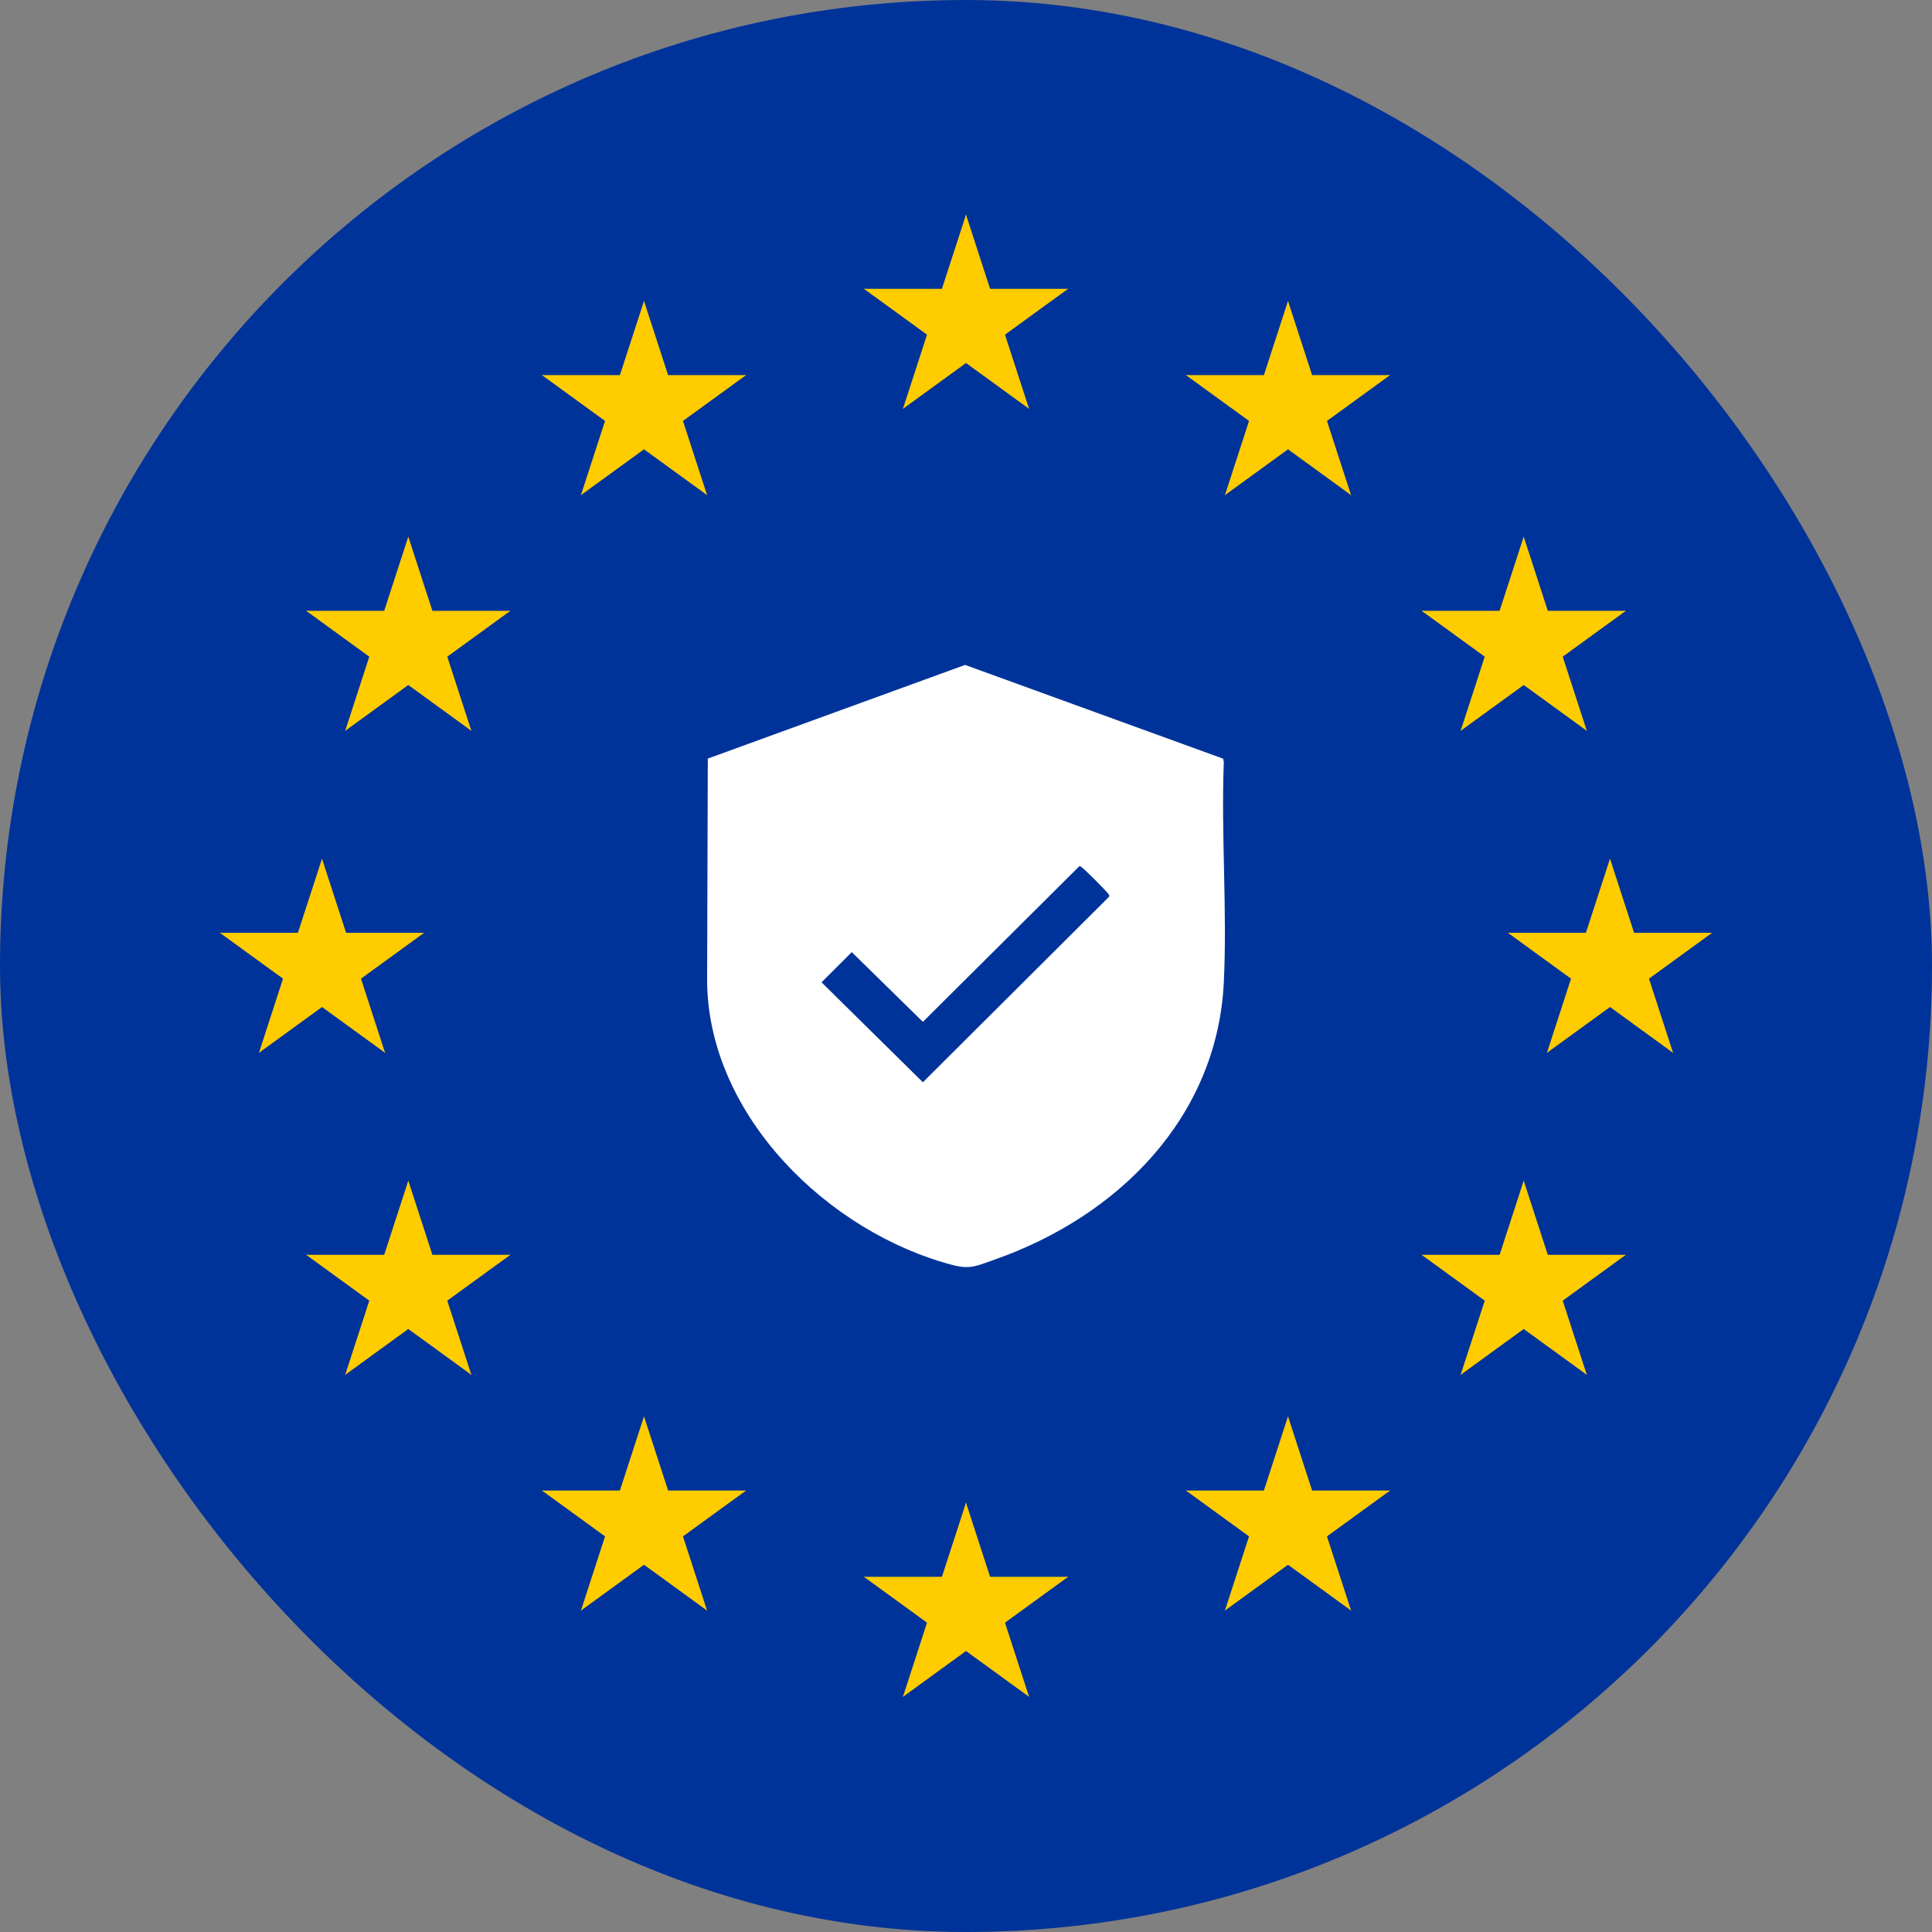 <?xml version="1.0" encoding="UTF-8"?>
<svg id="Ebene_1" xmlns="http://www.w3.org/2000/svg" version="1.1" viewBox="0 0 540 540">
  <rect x="0" y="0" width="540" height="540" fill="#808080" stroke="none"/>
  <!-- Generator: Adobe Illustrator 29.6.1, SVG Export Plug-In . SVG Version: 2.1.1 Build 9)  -->
  <defs>
    <style>
      .st0 {
        fill: #fc0;
      }

      .st1 {
        fill: #039;
      }

      .st2 {
        fill: #fff;
      }
    </style>
  </defs>
  <rect class="st1" x="0" y="0" width="540" height="540" rx="270" ry="270"/>
  <g>
    <g id="s">
      <g id="c">
        <path id="t" class="st0" d="M270,60l-9.27,28.53,14.27,4.64-5-33.17Z"/>
        <path id="t1" data-name="t" class="st0" d="M270,60l9.27,28.53-14.27,4.64,5-33.17Z"/>
      </g>
      <g id="a">
        <g id="c1" data-name="c">
          <path id="t2" data-name="t" class="st0" d="M298.53,80.73h-30s0,15,0,15l30-15Z"/>
          <path id="t3" data-name="t" class="st0" d="M298.53,80.73l-24.27,17.63-8.82-12.14,33.09-5.5Z"/>
        </g>
        <g id="c2" data-name="c">
          <path id="t4" data-name="t" class="st0" d="M287.63,114.27l-9.27-28.53-14.27,4.64,23.54,23.9Z"/>
          <path id="t5" data-name="t" class="st0" d="M287.63,114.27l-24.27-17.63,8.82-12.14,15.45,29.77Z"/>
        </g>
      </g>
      <g id="a1" data-name="a">
        <g id="c3" data-name="c">
          <path id="t6" data-name="t" class="st0" d="M241.47,80.73h30s0,15,0,15l-30-15Z"/>
          <path id="t7" data-name="t" class="st0" d="M241.47,80.73l24.27,17.63,8.82-12.14-33.09-5.5Z"/>
        </g>
        <g id="c4" data-name="c">
          <path id="t8" data-name="t" class="st0" d="M252.37,114.27l9.27-28.53,14.27,4.64-23.54,23.9Z"/>
          <path id="t9" data-name="t" class="st0" d="M252.37,114.27l24.27-17.63-8.82-12.14-15.45,29.77Z"/>
        </g>
      </g>
    </g>
    <g id="s1" data-name="s">
      <g id="c5" data-name="c">
        <path id="t10" data-name="t" class="st0" d="M270,420l-9.27,28.53,14.27,4.64-5-33.17Z"/>
        <path id="t11" data-name="t" class="st0" d="M270,420l9.27,28.53-14.27,4.64,5-33.17Z"/>
      </g>
      <g id="a2" data-name="a">
        <g id="c6" data-name="c">
          <path id="t12" data-name="t" class="st0" d="M298.53,440.73h-30s0,15,0,15l30-15Z"/>
          <path id="t13" data-name="t" class="st0" d="M298.53,440.73l-24.27,17.63-8.82-12.14,33.09-5.5Z"/>
        </g>
        <g id="c7" data-name="c">
          <path id="t14" data-name="t" class="st0" d="M287.63,474.27l-9.27-28.53-14.27,4.64,23.54,23.9Z"/>
          <path id="t15" data-name="t" class="st0" d="M287.63,474.27l-24.27-17.63,8.82-12.14,15.45,29.77Z"/>
        </g>
      </g>
      <g id="a3" data-name="a">
        <g id="c8" data-name="c">
          <path id="t16" data-name="t" class="st0" d="M241.47,440.73h30s0,15,0,15l-30-15Z"/>
          <path id="t17" data-name="t" class="st0" d="M241.47,440.73l24.27,17.63,8.82-12.14-33.09-5.5Z"/>
        </g>
        <g id="c9" data-name="c">
          <path id="t18" data-name="t" class="st0" d="M252.37,474.27l9.27-28.53,14.27,4.64-23.54,23.9Z"/>
          <path id="t19" data-name="t" class="st0" d="M252.37,474.27l24.27-17.63-8.82-12.14-15.45,29.77Z"/>
        </g>
      </g>
    </g>
    <g id="l">
      <g id="s2" data-name="s">
        <g id="c10" data-name="c">
          <path id="t20" data-name="t" class="st0" d="M90,240l-9.27,28.53,14.27,4.64-5-33.17Z"/>
          <path id="t21" data-name="t" class="st0" d="M90,240l9.27,28.53-14.27,4.64,5-33.17Z"/>
        </g>
        <g id="a4" data-name="a">
          <g id="c11" data-name="c">
            <path id="t22" data-name="t" class="st0" d="M118.53,260.73h-30s0,15,0,15l30-15Z"/>
            <path id="t23" data-name="t" class="st0" d="M118.53,260.73l-24.27,17.63-8.82-12.14,33.09-5.5Z"/>
          </g>
          <g id="c12" data-name="c">
            <path id="t24" data-name="t" class="st0" d="M107.63,294.27l-9.27-28.53-14.27,4.64,23.54,23.9Z"/>
            <path id="t25" data-name="t" class="st0" d="M107.63,294.27l-24.27-17.63,8.82-12.14,15.45,29.77Z"/>
          </g>
        </g>
        <g id="a5" data-name="a">
          <g id="c13" data-name="c">
            <path id="t26" data-name="t" class="st0" d="M61.47,260.73h30s0,15,0,15l-30-15Z"/>
            <path id="t27" data-name="t" class="st0" d="M61.47,260.73l24.27,17.63,8.82-12.14-33.09-5.5Z"/>
          </g>
          <g id="c14" data-name="c">
            <path id="t28" data-name="t" class="st0" d="M72.37,294.27l9.27-28.53,14.27,4.64-23.54,23.9Z"/>
            <path id="t29" data-name="t" class="st0" d="M72.37,294.27l24.27-17.63-8.82-12.14-15.45,29.77Z"/>
          </g>
        </g>
      </g>
      <g id="s3" data-name="s">
        <g id="c15" data-name="c">
          <path id="t30" data-name="t" class="st0" d="M162.37,138.39l24.27-17.63-8.82-12.14-15.45,29.77Z"/>
          <path id="t31" data-name="t" class="st0" d="M162.37,138.39l9.27-28.53,14.27,4.64-23.54,23.9Z"/>
        </g>
        <g id="a6" data-name="a">
          <g id="c16" data-name="c">
            <path id="t32" data-name="t" class="st0" d="M151.47,104.84l24.27,17.63,8.82-12.14-33.09-5.5Z"/>
            <path id="t33" data-name="t" class="st0" d="M151.47,104.84h30v15s-30-15-30-15Z"/>
          </g>
          <g id="c17" data-name="c">
            <path id="t34" data-name="t" class="st0" d="M180,84.12l-9.27,28.53,14.27,4.64-5-33.17Z"/>
            <path id="t35" data-name="t" class="st0" d="M180,84.12l9.27,28.53-14.27,4.64,5-33.17Z"/>
          </g>
        </g>
        <g id="a7" data-name="a">
          <g id="c18" data-name="c">
            <path id="t36" data-name="t" class="st0" d="M197.63,138.39l-24.27-17.63,8.82-12.14,15.45,29.77Z"/>
            <path id="t37" data-name="t" class="st0" d="M197.63,138.39l-9.27-28.53-14.27,4.64,23.54,23.9Z"/>
          </g>
          <g id="c19" data-name="c">
            <path id="t38" data-name="t" class="st0" d="M208.53,104.84l-24.27,17.63-8.82-12.14,33.09-5.5Z"/>
            <path id="t39" data-name="t" class="st0" d="M208.53,104.84h-30v15s30-15,30-15Z"/>
          </g>
        </g>
      </g>
      <g id="s4" data-name="s">
        <g id="c20" data-name="c">
          <path id="t40" data-name="t" class="st0" d="M131.75,204.27l-9.27-28.53-14.27,4.64,23.54,23.9Z"/>
          <path id="t41" data-name="t" class="st0" d="M131.75,204.27l-24.27-17.63,8.82-12.14,15.45,29.77Z"/>
        </g>
        <g id="a8" data-name="a">
          <g id="c21" data-name="c">
            <path id="t42" data-name="t" class="st0" d="M96.48,204.27l24.27-17.63-8.82-12.14-15.45,29.77Z"/>
            <path id="t43" data-name="t" class="st0" d="M96.48,204.27l9.27-28.53,14.27,4.64-23.54,23.9Z"/>
          </g>
          <g id="c22" data-name="c">
            <path id="t44" data-name="t" class="st0" d="M85.58,170.73l24.27,17.63,8.82-12.14-33.09-5.5Z"/>
            <path id="t45" data-name="t" class="st0" d="M85.58,170.73h30v15s-30-15-30-15Z"/>
          </g>
        </g>
        <g id="a9" data-name="a">
          <g id="c23" data-name="c">
            <path id="t46" data-name="t" class="st0" d="M142.65,170.73l-24.27,17.63-8.82-12.14,33.09-5.5Z"/>
            <path id="t47" data-name="t" class="st0" d="M142.65,170.73h-30s0,15,0,15l30-15Z"/>
          </g>
          <g id="c24" data-name="c">
            <path id="t48" data-name="t" class="st0" d="M114.12,150l9.27,28.53-14.27,4.64,5-33.17Z"/>
            <path id="t49" data-name="t" class="st0" d="M114.12,150l-9.27,28.53,14.27,4.64-5-33.17Z"/>
          </g>
        </g>
      </g>
      <g id="s5" data-name="s">
        <g id="c25" data-name="c">
          <path id="t50" data-name="t" class="st0" d="M142.65,350.73h-30s0,15,0,15l30-15Z"/>
          <path id="t51" data-name="t" class="st0" d="M142.65,350.73l-24.27,17.63-8.82-12.14,33.09-5.5Z"/>
        </g>
        <g id="a10" data-name="a">
          <g id="c26" data-name="c">
            <path id="t52" data-name="t" class="st0" d="M131.75,384.27l-9.27-28.53-14.27,4.64,23.54,23.9Z"/>
            <path id="t53" data-name="t" class="st0" d="M131.75,384.27l-24.27-17.63,8.82-12.14,15.45,29.77Z"/>
          </g>
          <g id="c27" data-name="c">
            <path id="t54" data-name="t" class="st0" d="M96.48,384.27l24.27-17.63-8.82-12.14-15.45,29.77Z"/>
            <path id="t55" data-name="t" class="st0" d="M96.48,384.27l9.27-28.53,14.27,4.64-23.54,23.9Z"/>
          </g>
        </g>
        <g id="a11" data-name="a">
          <g id="c28" data-name="c">
            <path id="t56" data-name="t" class="st0" d="M114.12,330l9.27,28.53-14.27,4.64,5-33.17Z"/>
            <path id="t57" data-name="t" class="st0" d="M114.12,330l-9.27,28.53,14.27,4.64-5-33.17Z"/>
          </g>
          <g id="c29" data-name="c">
            <path id="t58" data-name="t" class="st0" d="M85.58,350.73h30s0,15,0,15l-30-15Z"/>
            <path id="t59" data-name="t" class="st0" d="M85.58,350.73l24.27,17.63,8.82-12.14-33.09-5.5Z"/>
          </g>
        </g>
      </g>
      <g id="s6" data-name="s">
        <g id="c30" data-name="c">
          <path id="t60" data-name="t" class="st0" d="M208.53,416.61h-30s0,15,0,15l30-15Z"/>
          <path id="t61" data-name="t" class="st0" d="M208.53,416.61l-24.27,17.63-8.82-12.14,33.09-5.5Z"/>
        </g>
        <g id="a12" data-name="a">
          <g id="c31" data-name="c">
            <path id="t62" data-name="t" class="st0" d="M197.63,450.16l-9.27-28.53-14.27,4.64,23.54,23.9Z"/>
            <path id="t63" data-name="t" class="st0" d="M197.63,450.16l-24.27-17.63,8.82-12.14,15.45,29.77Z"/>
          </g>
          <g id="c32" data-name="c">
            <path id="t64" data-name="t" class="st0" d="M162.37,450.16l24.27-17.63-8.82-12.14-15.45,29.77Z"/>
            <path id="t65" data-name="t" class="st0" d="M162.37,450.16l9.27-28.53,14.27,4.64-23.54,23.9Z"/>
          </g>
        </g>
        <g id="a13" data-name="a">
          <g id="c33" data-name="c">
            <path id="t66" data-name="t" class="st0" d="M180,395.88l9.27,28.53-14.27,4.64,5-33.17Z"/>
            <path id="t67" data-name="t" class="st0" d="M180,395.88l-9.27,28.53,14.27,4.64-5-33.17Z"/>
          </g>
          <g id="c34" data-name="c">
            <path id="t68" data-name="t" class="st0" d="M151.47,416.61h30v15s-30-15-30-15Z"/>
            <path id="t69" data-name="t" class="st0" d="M151.47,416.61l24.27,17.63,8.82-12.14-33.09-5.5Z"/>
          </g>
        </g>
      </g>
    </g>
    <g id="l1" data-name="l">
      <g id="s7" data-name="s">
        <g id="c35" data-name="c">
          <path id="t70" data-name="t" class="st0" d="M450,240l9.27,28.53-14.27,4.64,5-33.17Z"/>
          <path id="t71" data-name="t" class="st0" d="M450,240l-9.27,28.53,14.27,4.64-5-33.17Z"/>
        </g>
        <g id="a14" data-name="a">
          <g id="c36" data-name="c">
            <path id="t72" data-name="t" class="st0" d="M421.47,260.73h30s0,15,0,15l-30-15Z"/>
            <path id="t73" data-name="t" class="st0" d="M421.47,260.73l24.27,17.63,8.82-12.14-33.09-5.5Z"/>
          </g>
          <g id="c37" data-name="c">
            <path id="t74" data-name="t" class="st0" d="M432.37,294.27l9.27-28.53,14.27,4.64-23.54,23.9Z"/>
            <path id="t75" data-name="t" class="st0" d="M432.37,294.27l24.27-17.63-8.82-12.14-15.45,29.77Z"/>
          </g>
        </g>
        <g id="a15" data-name="a">
          <g id="c38" data-name="c">
            <path id="t76" data-name="t" class="st0" d="M478.53,260.73h-30s0,15,0,15l30-15Z"/>
            <path id="t77" data-name="t" class="st0" d="M478.53,260.73l-24.27,17.63-8.82-12.14,33.09-5.5Z"/>
          </g>
          <g id="c39" data-name="c">
            <path id="t78" data-name="t" class="st0" d="M467.63,294.27l-9.27-28.53-14.27,4.64,23.54,23.9Z"/>
            <path id="t79" data-name="t" class="st0" d="M467.63,294.27l-24.27-17.63,8.82-12.14,15.45,29.77Z"/>
          </g>
        </g>
      </g>
      <g id="s8" data-name="s">
        <g id="c40" data-name="c">
          <path id="t80" data-name="t" class="st0" d="M377.63,138.39l-24.27-17.63,8.82-12.14,15.45,29.77Z"/>
          <path id="t81" data-name="t" class="st0" d="M377.63,138.39l-9.27-28.53-14.27,4.64,23.54,23.9Z"/>
        </g>
        <g id="a16" data-name="a">
          <g id="c41" data-name="c">
            <path id="t82" data-name="t" class="st0" d="M388.53,104.84l-24.27,17.63-8.82-12.14,33.09-5.5Z"/>
            <path id="t83" data-name="t" class="st0" d="M388.53,104.84h-30v15s30-15,30-15Z"/>
          </g>
          <g id="c42" data-name="c">
            <path id="t84" data-name="t" class="st0" d="M360,84.12l9.27,28.53-14.27,4.64,5-33.17Z"/>
            <path id="t85" data-name="t" class="st0" d="M360,84.12l-9.27,28.53,14.27,4.64-5-33.17Z"/>
          </g>
        </g>
        <g id="a17" data-name="a">
          <g id="c43" data-name="c">
            <path id="t86" data-name="t" class="st0" d="M342.37,138.39l24.27-17.63-8.82-12.14-15.45,29.77Z"/>
            <path id="t87" data-name="t" class="st0" d="M342.37,138.39l9.27-28.53,14.27,4.64-23.54,23.9Z"/>
          </g>
          <g id="c44" data-name="c">
            <path id="t88" data-name="t" class="st0" d="M331.47,104.84l24.27,17.63,8.82-12.14-33.09-5.5Z"/>
            <path id="t89" data-name="t" class="st0" d="M331.47,104.84h30v15s-30-15-30-15Z"/>
          </g>
        </g>
      </g>
      <g id="s9" data-name="s">
        <g id="c45" data-name="c">
          <path id="t90" data-name="t" class="st0" d="M408.25,204.27l9.27-28.53,14.27,4.64-23.54,23.9Z"/>
          <path id="t91" data-name="t" class="st0" d="M408.25,204.27l24.27-17.63-8.82-12.14-15.45,29.77Z"/>
        </g>
        <g id="a18" data-name="a">
          <g id="c46" data-name="c">
            <path id="t92" data-name="t" class="st0" d="M443.52,204.27l-24.27-17.63,8.82-12.14,15.45,29.77Z"/>
            <path id="t93" data-name="t" class="st0" d="M443.52,204.27l-9.27-28.53-14.27,4.64,23.54,23.9Z"/>
          </g>
          <g id="c47" data-name="c">
            <path id="t94" data-name="t" class="st0" d="M454.42,170.73l-24.27,17.63-8.82-12.14,33.09-5.5Z"/>
            <path id="t95" data-name="t" class="st0" d="M454.42,170.73h-30v15s30-15,30-15Z"/>
          </g>
        </g>
        <g id="a19" data-name="a">
          <g id="c48" data-name="c">
            <path id="t96" data-name="t" class="st0" d="M397.35,170.73l24.27,17.63,8.82-12.14-33.09-5.5Z"/>
            <path id="t97" data-name="t" class="st0" d="M397.35,170.73h30s0,15,0,15l-30-15Z"/>
          </g>
          <g id="c49" data-name="c">
            <path id="t98" data-name="t" class="st0" d="M425.88,150l-9.27,28.53,14.27,4.64-5-33.17Z"/>
            <path id="t99" data-name="t" class="st0" d="M425.88,150l9.27,28.53-14.27,4.64,5-33.17Z"/>
          </g>
        </g>
      </g>
      <g id="s10" data-name="s">
        <g id="c50" data-name="c">
          <path id="t100" data-name="t" class="st0" d="M397.35,350.73h30s0,15,0,15l-30-15Z"/>
          <path id="t101" data-name="t" class="st0" d="M397.35,350.73l24.27,17.63,8.82-12.14-33.09-5.5Z"/>
        </g>
        <g id="a20" data-name="a">
          <g id="c51" data-name="c">
            <path id="t102" data-name="t" class="st0" d="M408.25,384.27l9.27-28.53,14.27,4.64-23.54,23.9Z"/>
            <path id="t103" data-name="t" class="st0" d="M408.25,384.27l24.27-17.63-8.82-12.14-15.45,29.77Z"/>
          </g>
          <g id="c52" data-name="c">
            <path id="t104" data-name="t" class="st0" d="M443.52,384.27l-24.27-17.63,8.82-12.14,15.45,29.77Z"/>
            <path id="t105" data-name="t" class="st0" d="M443.52,384.27l-9.27-28.53-14.27,4.64,23.54,23.9Z"/>
          </g>
        </g>
        <g id="a21" data-name="a">
          <g id="c53" data-name="c">
            <path id="t106" data-name="t" class="st0" d="M425.88,330l-9.27,28.53,14.27,4.64-5-33.17Z"/>
            <path id="t107" data-name="t" class="st0" d="M425.88,330l9.27,28.53-14.27,4.64,5-33.17Z"/>
          </g>
          <g id="c54" data-name="c">
            <path id="t108" data-name="t" class="st0" d="M454.42,350.73h-30s0,15,0,15l30-15Z"/>
            <path id="t109" data-name="t" class="st0" d="M454.42,350.73l-24.27,17.63-8.82-12.14,33.09-5.5Z"/>
          </g>
        </g>
      </g>
      <g id="s11" data-name="s">
        <g id="c55" data-name="c">
          <path id="t110" data-name="t" class="st0" d="M331.47,416.61h30s0,15,0,15l-30-15Z"/>
          <path id="t111" data-name="t" class="st0" d="M331.47,416.61l24.27,17.63,8.82-12.14-33.09-5.5Z"/>
        </g>
        <g id="a22" data-name="a">
          <g id="c56" data-name="c">
            <path id="t112" data-name="t" class="st0" d="M342.37,450.16l9.27-28.53,14.27,4.64-23.54,23.9Z"/>
            <path id="t113" data-name="t" class="st0" d="M342.37,450.16l24.27-17.63-8.82-12.14-15.45,29.77Z"/>
          </g>
          <g id="c57" data-name="c">
            <path id="t114" data-name="t" class="st0" d="M377.63,450.16l-24.27-17.63,8.82-12.14,15.45,29.77Z"/>
            <path id="t115" data-name="t" class="st0" d="M377.63,450.16l-9.27-28.53-14.27,4.64,23.54,23.9Z"/>
          </g>
        </g>
        <g id="a23" data-name="a">
          <g id="c58" data-name="c">
            <path id="t116" data-name="t" class="st0" d="M360,395.88l-9.27,28.53,14.27,4.64-5-33.17Z"/>
            <path id="t117" data-name="t" class="st0" d="M360,395.88l9.27,28.53-14.27,4.64,5-33.17Z"/>
          </g>
          <g id="c59" data-name="c">
            <path id="t118" data-name="t" class="st0" d="M388.53,416.61h-30v15s30-15,30-15Z"/>
            <path id="t119" data-name="t" class="st0" d="M388.53,416.61l-24.27,17.63-8.82-12.14,33.09-5.5Z"/>
          </g>
        </g>
      </g>
    </g>
  </g>
  <path class="st2" d="M269.75,185.85l72.11,26.2.2.92c-.79,20.33.98,41.36,0,61.6-1.85,37.91-29.71,65.48-64.12,77.51-4.67,1.63-6.64,2.82-11.67,1.5-34.65-9.07-68.12-41.58-68.63-79.01l.19-62.54,71.93-26.19ZM301.67,242.12l-43.72,43.49-19.88-19.49-8.45,8.44,28.33,27.94,51.96-51.78c.35-.44.04-.62-.19-.95-.55-.8-6.56-6.81-7.34-7.33-.23-.15-.37-.42-.71-.33Z"/>
</svg>